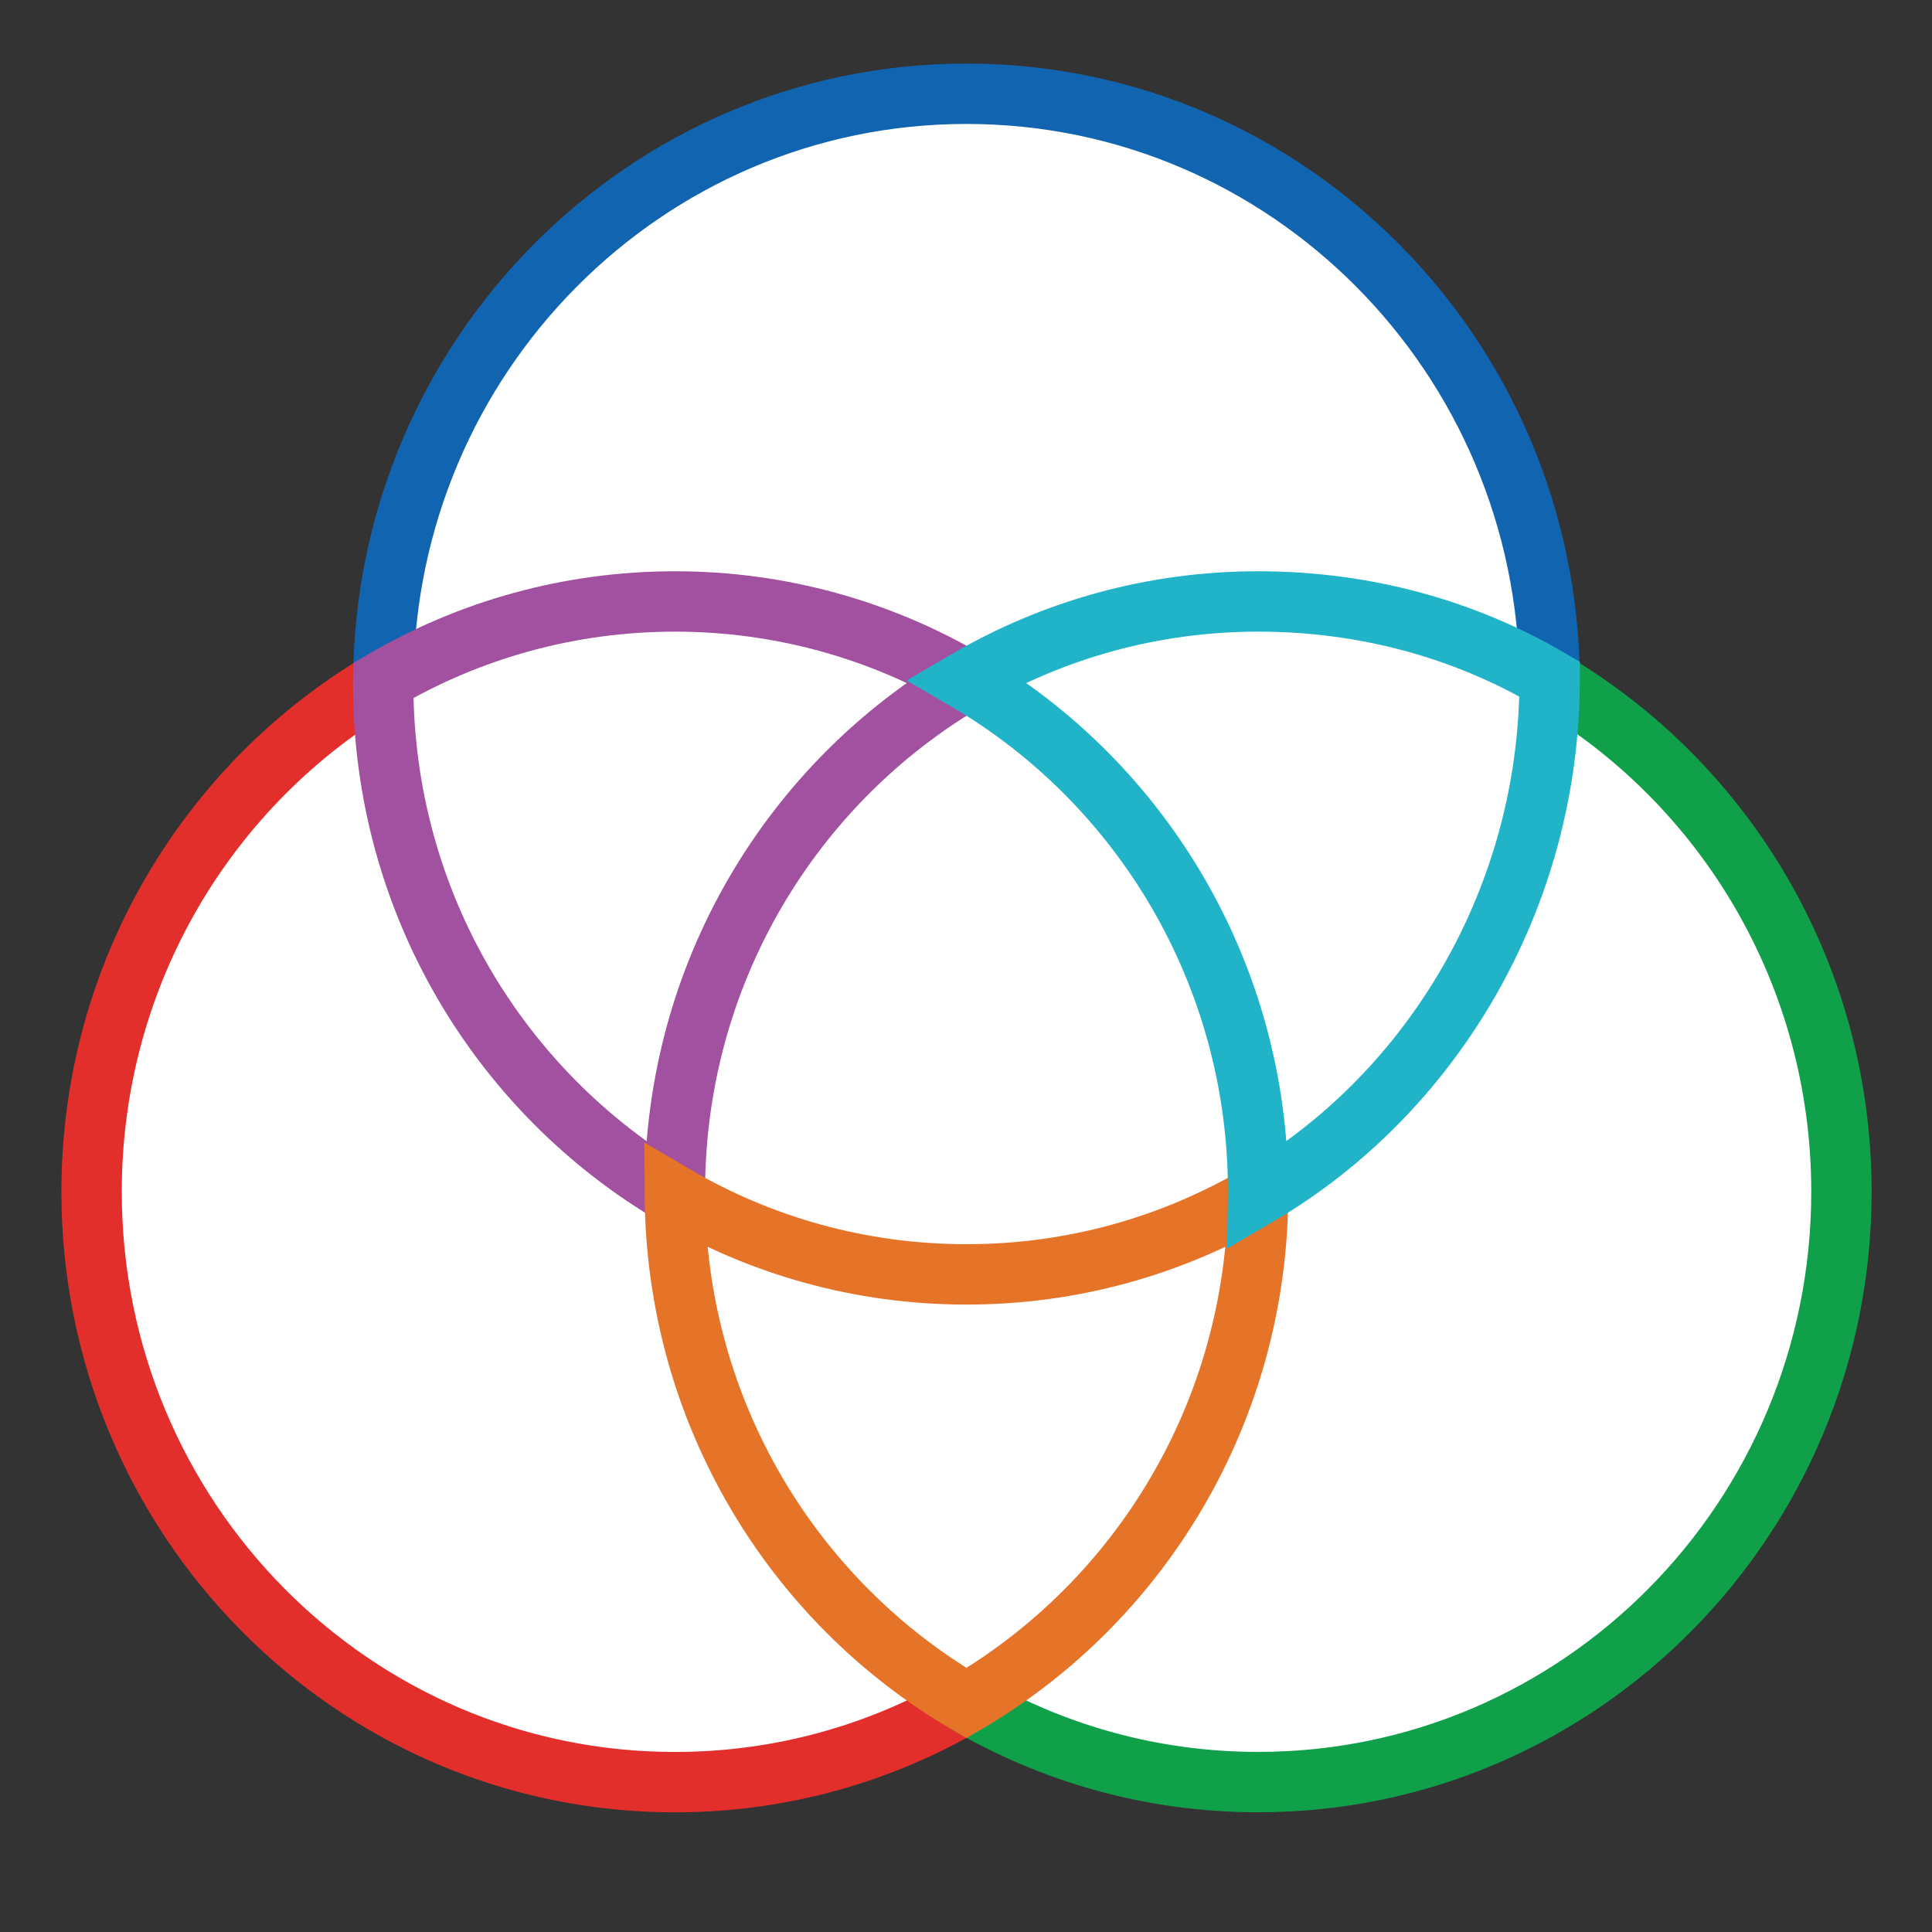 <?xml version="1.0" encoding="UTF-8"?>
<!DOCTYPE svg PUBLIC "-//W3C//DTD SVG 1.1//EN" "http://www.w3.org/Graphics/SVG/1.1/DTD/svg11.dtd">
<svg version="1.1" id="Layer_1" xmlns="http://www.w3.org/2000/svg" xmlns:xlink="http://www.w3.org/1999/xlink" x="0px" y="0px" width="32px" height="32px" viewBox="0 0 32 32" enable-background="new 0 0 32 32" xml:space="preserve">
  <rect x="0" y="0" width="32" height="32" fill="#333333" stroke="none"/>
  <g id="icon">
    <path d="M16.097,11.151c-3.019,1.557,-4.809,4.822,-4.833,8.603c3.155,2.052,6.697,2.003,9.666,-0.193C20.948,16.307,19.081,13.108,16.097,11.151z" id="b" fill="#FFFFFF"/>
    <path d="M6.348,11.27C3.46,12.96,1.517,16.12,1.517,19.74c0,5.4,4.325,9.778,9.661,9.778c1.76,0,3.409,-0.476,4.831,-1.308M16.008,28.209M16.008,28.209" id="b" fill="#FFFFFF" stroke="#E32F2C" stroke-width="1" stroke-linecap="round" stroke-miterlimit="10"/>
    <path d="M6.348,11.27c0.032,-5.372,4.345,-9.717,9.66,-9.717s9.628,4.345,9.66,9.717" id="b" fill="#FFFFFF" stroke="#1165B0" stroke-width="1" stroke-linecap="round" stroke-miterlimit="10"/>
    <path d="M16.008,28.209c1.421,0.832,3.071,1.308,4.831,1.308c5.336,0,9.661,-4.378,9.661,-9.778c0,-3.62,-1.943,-6.779,-4.831,-8.47" id="b" fill="#FFFFFF" stroke="#11A04A" stroke-width="1" stroke-linecap="round" stroke-miterlimit="10"/>
    <path d="M11.178,19.74c0,-3.619,1.943,-6.779,4.831,-8.47c-1.421,-0.832,-3.071,-1.308,-4.831,-1.308c-1.759,0,-3.409,0.476,-4.83,1.308l-0.001,0.061c0,3.62,1.943,6.779,4.831,8.47L11.178,19.74z" id="b" fill="#FFFFFF" stroke="#A1519F" stroke-width="1" stroke-linecap="round" stroke-miterlimit="10"/>
    <path d="M16.008,28.209c2.871,-1.681,4.808,-4.815,4.83,-8.409c-1.421,0.832,-3.07,1.308,-4.83,1.308s-3.409,-0.476,-4.83,-1.308C11.2,23.394,13.137,26.528,16.008,28.209z" id="b" fill="#FFFFFF" stroke="#E57428" stroke-width="1" stroke-linecap="round" stroke-miterlimit="10"/>
    <path d="M25.667,11.248c-1.421,-0.832,-3.068,-1.286,-4.828,-1.286c-1.76,0,-3.409,0.476,-4.831,1.308c2.888,1.691,4.831,4.85,4.831,8.47l-0.001,0.061C23.726,18.11,25.667,14.867,25.667,11.248z" id="b" fill="#FFFFFF" stroke="#21B4C8" stroke-width="1" stroke-linecap="round" stroke-miterlimit="10"/>
  </g>
</svg>
